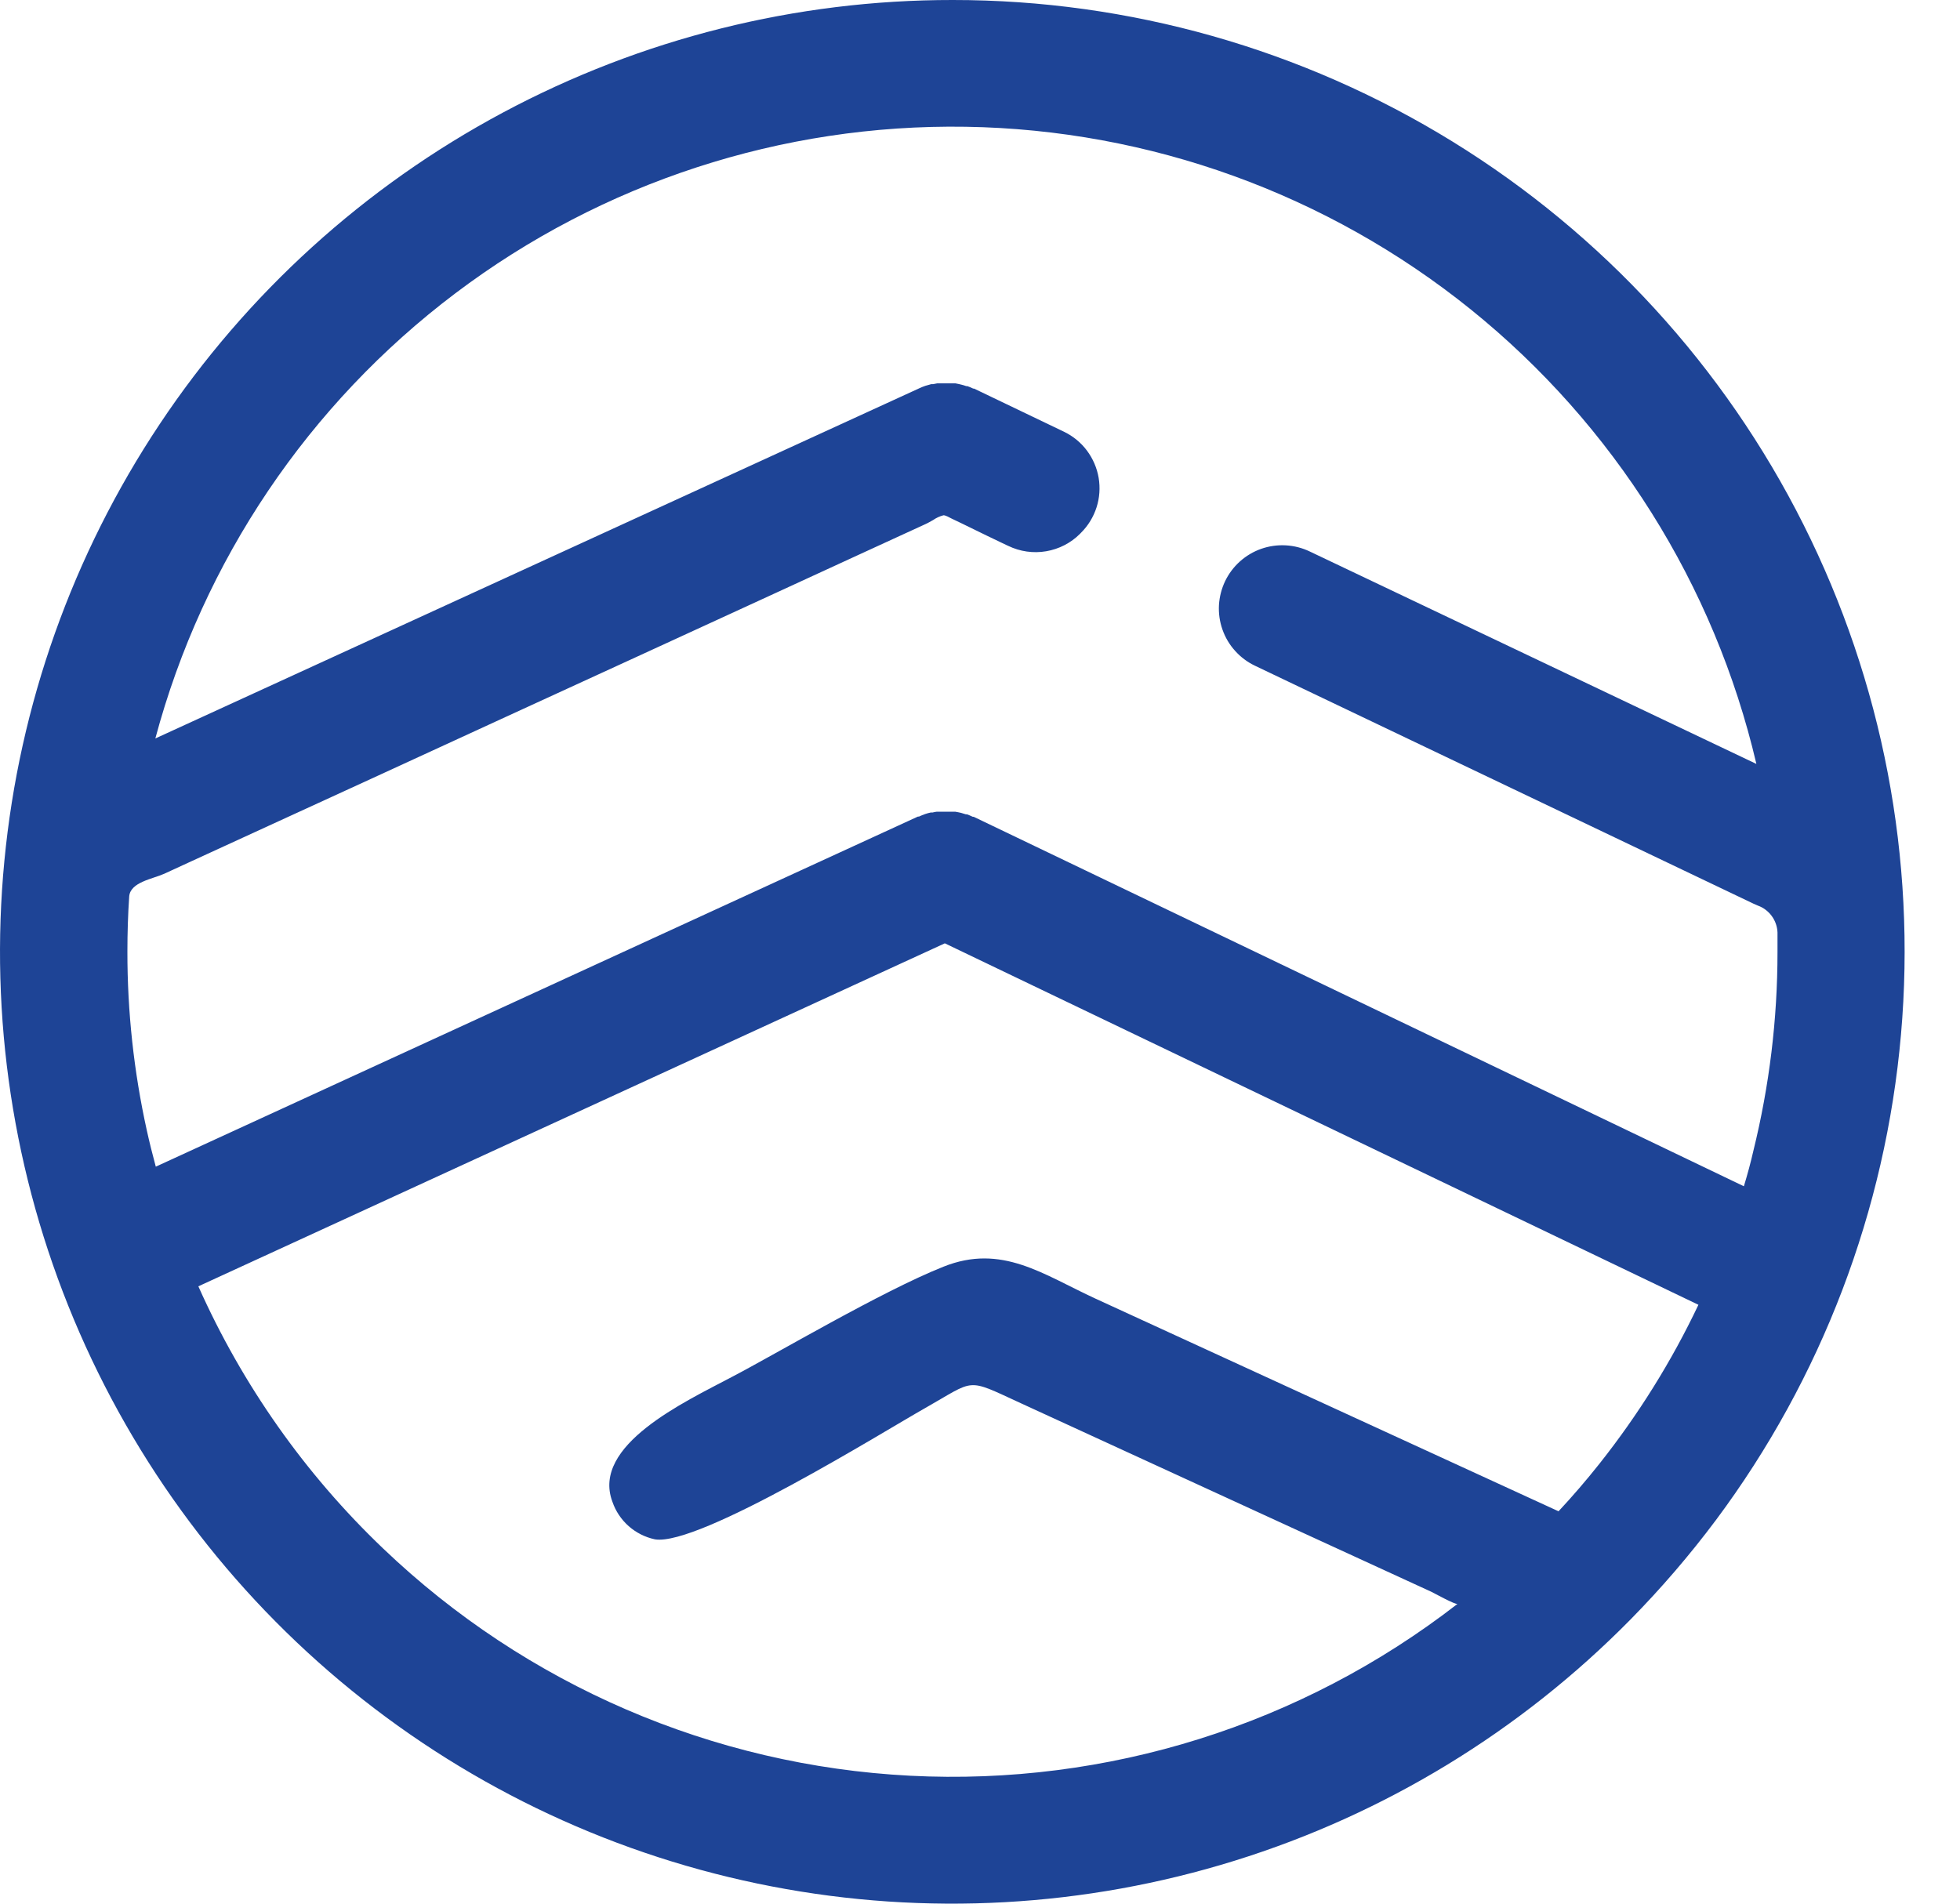 <svg width="35" height="34" viewBox="0 0 35 34" fill="none" xmlns="http://www.w3.org/2000/svg">
<path d="M17.012 4.00041e-06C14.21 -0.002 11.451 0.689 8.98 2.011C6.51 3.332 4.404 5.244 2.851 7.576C1.298 9.908 0.345 12.588 0.078 15.377C-0.19 18.166 0.236 20.978 1.318 23.563C2.4 26.148 4.103 28.425 6.278 30.192C8.452 31.959 11.03 33.162 13.781 33.692C16.532 34.223 19.372 34.065 22.047 33.233C24.723 32.402 27.151 30.921 29.117 28.924C29.665 28.367 30.175 27.773 30.643 27.147C32.527 24.62 33.671 21.618 33.946 18.478C34.222 15.338 33.619 12.184 32.204 9.367C30.79 6.55 28.62 4.182 25.937 2.528C23.254 0.874 20.164 -0.001 17.012 4.00041e-06ZM28.558 26.147C28.327 26.438 28.085 26.72 27.831 26.992L19.569 23.197C18.625 22.763 17.89 22.206 16.846 22.624C15.741 23.064 13.854 24.184 13.061 24.597C12.23 25.037 10.555 25.811 10.936 26.822C10.993 26.99 11.094 27.14 11.227 27.258C11.36 27.375 11.521 27.456 11.695 27.493C12.479 27.623 15.793 25.559 16.52 25.149C17.431 24.633 17.238 24.606 18.227 25.061L20.521 26.115L25.56 28.43C25.6 28.448 25.996 28.669 26.028 28.645C23.242 30.807 19.773 31.896 16.251 31.715C12.73 31.534 9.391 30.094 6.842 27.657C5.447 26.326 4.327 24.735 3.542 22.974L16.872 16.848L30.329 23.304C29.849 24.316 29.254 25.269 28.558 26.147ZM31.138 21.186L17.387 14.588H17.371C17.337 14.572 17.302 14.557 17.267 14.544H17.247L17.162 14.518L17.116 14.508L17.057 14.497H17H16.948H16.839H16.773H16.729C16.704 14.5 16.68 14.505 16.655 14.511H16.623C16.588 14.518 16.553 14.528 16.518 14.54C16.482 14.553 16.447 14.567 16.411 14.584H16.392L2.782 20.837C2.724 20.622 2.669 20.405 2.621 20.186C2.39 19.139 2.274 18.07 2.275 16.998C2.275 16.668 2.285 16.338 2.307 16.013C2.325 15.754 2.73 15.698 2.934 15.605L3.375 15.402L4.804 14.746L6.766 13.846L9.034 12.803L11.374 11.729L13.559 10.725L15.354 9.899L16.53 9.359C16.576 9.339 16.619 9.311 16.663 9.288C16.719 9.249 16.782 9.22 16.848 9.203C16.887 9.203 16.953 9.241 16.987 9.259L17.171 9.347L17.626 9.569L17.966 9.732L18.003 9.749C18.213 9.851 18.45 9.885 18.68 9.846C18.911 9.807 19.123 9.698 19.288 9.532L19.305 9.514C19.432 9.388 19.526 9.233 19.581 9.062C19.636 8.892 19.648 8.711 19.619 8.535C19.589 8.358 19.517 8.192 19.41 8.048C19.303 7.905 19.163 7.79 19.002 7.712L17.393 6.94H17.378C17.343 6.923 17.308 6.908 17.273 6.896H17.253C17.225 6.885 17.197 6.877 17.168 6.87L17.122 6.859L17.062 6.847H17.006H16.954H16.845H16.779H16.735L16.663 6.861H16.629C16.594 6.87 16.561 6.879 16.524 6.891C16.488 6.903 16.452 6.918 16.417 6.934L16.398 6.943L2.774 13.189C3.624 10.015 5.51 7.217 8.132 5.238C10.754 3.258 13.962 2.212 17.247 2.264C20.532 2.316 23.705 3.465 26.263 5.526C28.82 7.588 30.616 10.445 31.364 13.644L23.387 9.849C23.253 9.785 23.107 9.748 22.959 9.74C22.811 9.732 22.662 9.753 22.522 9.802C22.382 9.851 22.253 9.928 22.142 10.027C22.032 10.126 21.941 10.246 21.877 10.38C21.813 10.514 21.776 10.659 21.767 10.807C21.759 10.956 21.78 11.104 21.83 11.245C21.879 11.385 21.955 11.514 22.055 11.624C22.154 11.735 22.274 11.825 22.408 11.889L31.31 16.139L31.39 16.174C31.49 16.21 31.576 16.275 31.639 16.361C31.701 16.446 31.737 16.548 31.741 16.654C31.741 16.772 31.741 16.889 31.741 17.008C31.741 18.203 31.596 19.394 31.31 20.555C31.263 20.761 31.205 20.975 31.141 21.186H31.138Z" fill="#1E4496"/>
</svg>

